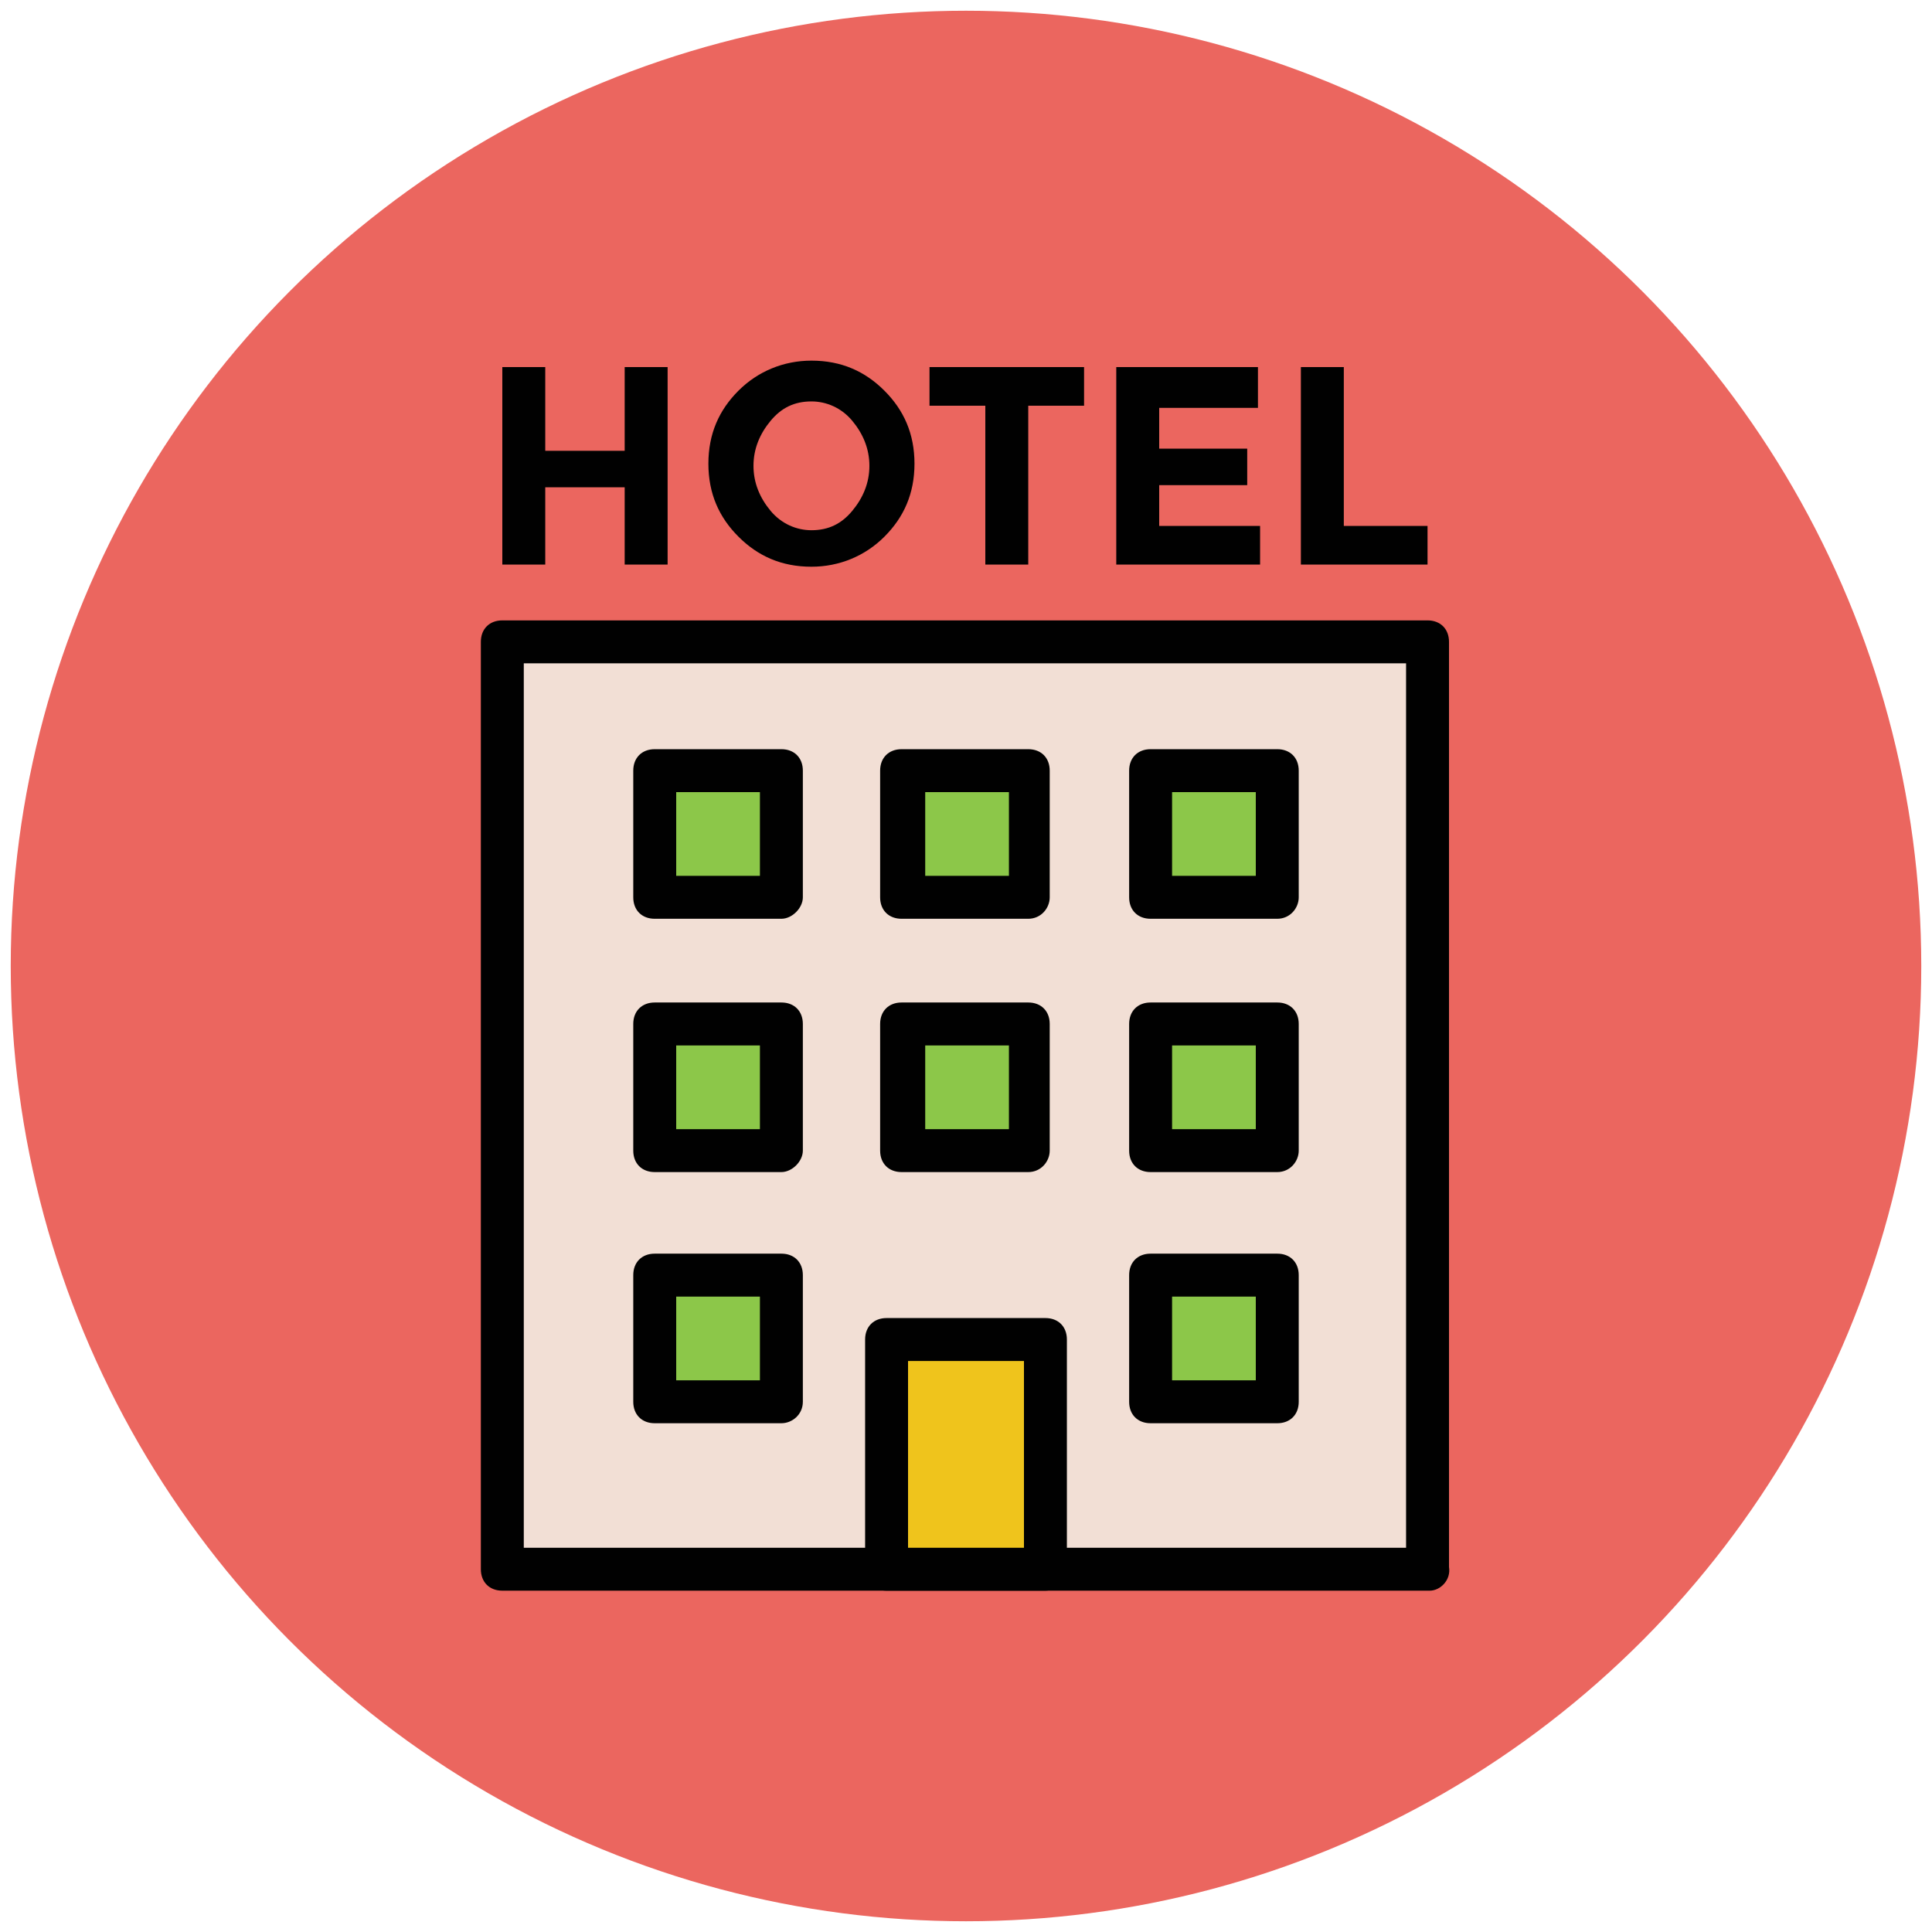 <?xml version="1.0" encoding="utf-8"?>
<!-- Generator: Adobe Illustrator 18.0.0, SVG Export Plug-In . SVG Version: 6.00 Build 0)  -->
<!DOCTYPE svg PUBLIC "-//W3C//DTD SVG 1.1//EN" "http://www.w3.org/Graphics/SVG/1.1/DTD/svg11.dtd">
<svg version="1.1" id="Layer_1" xmlns="http://www.w3.org/2000/svg" xmlns:xlink="http://www.w3.org/1999/xlink" x="0px" y="0px"
	 viewBox="0 0 90 90" enable-background="new 0 0 90 90" xml:space="preserve">
<g>
	<g>
		<circle fill="#EB665F" cx="45" cy="45" r="44.5"/>
	</g>
	<g>
		<rect x="23.4" y="29.9" fill="#F2DFD5" width="43.1" height="43.1"/>
		<path fill="#010101" d="M66.6,74.1H23.4c-0.6,0-1-0.4-1-1V29.9c0-0.6,0.4-1,1-1h43.1c0.6,0,1,0.4,1,1v43.1
			C67.6,73.6,67.1,74.1,66.6,74.1z M24.4,72.1h41.1V30.9H24.4V72.1z"/>
	</g>
	<g>
		<g>
			<path fill="#010101" d="M29.1,17.1h2v9.2h-2v-3.6h-3.7v3.6h-2v-9.2h2V21h3.7V17.1z"/>
		</g>
		<g>
			<path fill="#010101" d="M41.2,25c-0.9,0.9-2.1,1.4-3.4,1.4c-1.4,0-2.5-0.5-3.4-1.4c-0.9-0.9-1.4-2-1.4-3.4s0.5-2.5,1.4-3.4
				c0.9-0.9,2.1-1.4,3.4-1.4c1.4,0,2.5,0.5,3.4,1.4c0.9,0.9,1.4,2,1.4,3.4S42.1,24.1,41.2,25z M40.5,21.7c0-0.8-0.3-1.5-0.8-2.1
				c-0.5-0.6-1.2-0.9-1.9-0.9c-0.8,0-1.4,0.3-1.9,0.9c-0.5,0.6-0.8,1.3-0.8,2.1c0,0.8,0.3,1.5,0.8,2.1c0.5,0.6,1.2,0.9,1.9,0.9
				c0.8,0,1.4-0.3,1.9-0.9C40.2,23.2,40.5,22.5,40.5,21.7z"/>
		</g>
		<g>
			<path fill="#010101" d="M47.9,18.9v7.4h-2v-7.4h-2.6v-1.8h7.2v1.8H47.9z"/>
		</g>
		<g>
			<path fill="#010101" d="M58.6,17.1V19h-4.6v1.9h4.1v1.7h-4.1v1.9h4.7v1.8H52v-9.2H58.6z"/>
		</g>
		<g>
			<path fill="#010101" d="M60.6,26.3v-9.2h2v7.4h3.9v1.8H60.6z"/>
		</g>
	</g>
	<g>
		<g>
			<rect x="30.5" y="35.9" fill="#8CC749" width="5.9" height="5.9"/>
			<path fill="#010101" d="M36.4,42.8h-5.9c-0.6,0-1-0.4-1-1v-5.9c0-0.6,0.4-1,1-1h5.9c0.6,0,1,0.4,1,1v5.9
				C37.4,42.3,36.9,42.8,36.4,42.8z M31.5,40.8h3.9v-3.9h-3.9V40.8z"/>
		</g>
		<g>
			<rect x="42.1" y="35.9" fill="#8CC749" width="5.9" height="5.9"/>
			<path fill="#010101" d="M47.9,42.8h-5.9c-0.6,0-1-0.4-1-1v-5.9c0-0.6,0.4-1,1-1h5.9c0.6,0,1,0.4,1,1v5.9
				C48.9,42.3,48.5,42.8,47.9,42.8z M43.1,40.8h3.9v-3.9h-3.9V40.8z"/>
		</g>
		<g>
			<rect x="53.6" y="35.9" fill="#8CC749" width="5.9" height="5.9"/>
			<path fill="#010101" d="M59.5,42.8h-5.9c-0.6,0-1-0.4-1-1v-5.9c0-0.6,0.4-1,1-1h5.9c0.6,0,1,0.4,1,1v5.9
				C60.5,42.3,60.1,42.8,59.5,42.8z M54.6,40.8h3.9v-3.9h-3.9V40.8z"/>
		</g>
	</g>
	<g>
		<g>
			<rect x="30.5" y="47.7" fill="#8CC749" width="5.9" height="5.9"/>
			<path fill="#010101" d="M36.4,54.6h-5.9c-0.6,0-1-0.4-1-1v-5.9c0-0.6,0.4-1,1-1h5.9c0.6,0,1,0.4,1,1v5.9
				C37.4,54.1,36.9,54.6,36.4,54.6z M31.5,52.6h3.9v-3.9h-3.9V52.6z"/>
		</g>
		<g>
			<rect x="42.1" y="47.7" fill="#8CC749" width="5.9" height="5.9"/>
			<path fill="#010101" d="M47.9,54.6h-5.9c-0.6,0-1-0.4-1-1v-5.9c0-0.6,0.4-1,1-1h5.9c0.6,0,1,0.4,1,1v5.9
				C48.9,54.1,48.5,54.6,47.9,54.6z M43.1,52.6h3.9v-3.9h-3.9V52.6z"/>
		</g>
		<g>
			<rect x="53.6" y="47.7" fill="#8CC749" width="5.9" height="5.9"/>
			<path fill="#010101" d="M59.5,54.6h-5.9c-0.6,0-1-0.4-1-1v-5.9c0-0.6,0.4-1,1-1h5.9c0.6,0,1,0.4,1,1v5.9
				C60.5,54.1,60.1,54.6,59.5,54.6z M54.6,52.6h3.9v-3.9h-3.9V52.6z"/>
		</g>
	</g>
	<g>
		<rect x="30.5" y="59.4" fill="#8CC749" width="5.9" height="5.9"/>
		<path fill="#010101" d="M36.4,66.3h-5.9c-0.6,0-1-0.4-1-1v-5.9c0-0.6,0.4-1,1-1h5.9c0.6,0,1,0.4,1,1v5.9
			C37.4,65.9,36.9,66.3,36.4,66.3z M31.5,64.3h3.9v-3.9h-3.9V64.3z"/>
	</g>
	<g>
		<rect x="53.6" y="59.4" fill="#8CC749" width="5.9" height="5.9"/>
		<path fill="#010101" d="M59.5,66.3h-5.9c-0.6,0-1-0.4-1-1v-5.9c0-0.6,0.4-1,1-1h5.9c0.6,0,1,0.4,1,1v5.9
			C60.5,65.9,60.1,66.3,59.5,66.3z M54.6,64.3h3.9v-3.9h-3.9V64.3z"/>
	</g>
	<g>
		<rect x="41.3" y="62.4" fill="#EFC41C" width="7.4" height="10.7"/>
		<path fill="#010101" d="M48.7,74.1h-7.4c-0.6,0-1-0.4-1-1V62.4c0-0.6,0.4-1,1-1h7.4c0.6,0,1,0.4,1,1v10.7
			C49.7,73.6,49.2,74.1,48.7,74.1z M42.3,72.1h5.4v-8.7h-5.4V72.1z"/>
	</g>
</g>
</svg>
